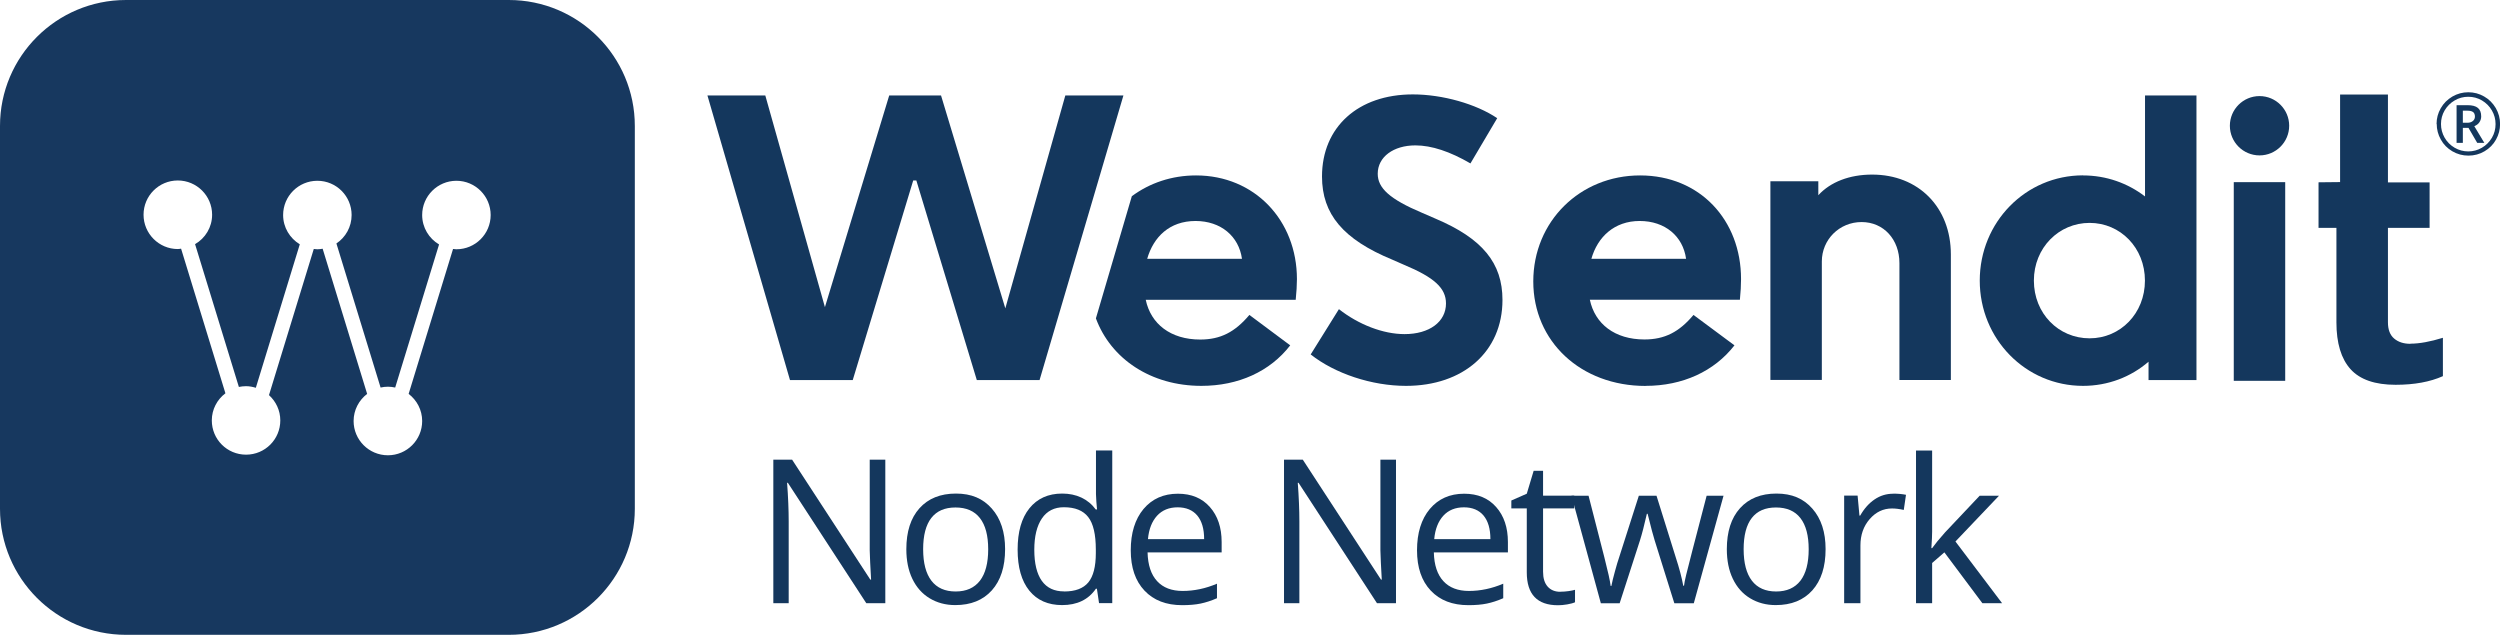 <?xml version="1.0" encoding="UTF-8"?>
<svg id="Ebene_2" data-name="Ebene 2" xmlns="http://www.w3.org/2000/svg" viewBox="0 0 327.06 83.05">
  <defs>
    <style>
      .cls-1 {
        fill: #14375d;
      }

      .cls-2 {
        fill: #17385f;
      }
    </style>
  </defs>
  <g id="Ebene_1-2" data-name="Ebene 1">
    <g>
      <path class="cls-2" d="M83.05,16.48v50.08c0,9.1-7.38,16.49-16.49,16.49H16.49c-9.11,0-16.49-7.39-16.49-16.49V16.48C0,7.38,7.38,0,16.49,0h50.07c9.11,0,16.49,7.38,16.49,16.48ZM64.19,28.13c0-2.47-2.01-4.48-4.48-4.48s-4.48,2.01-4.48,4.48c0,1.64.89,3.07,2.21,3.85l-5.74,18.72c-.31-.07-.63-.11-.95-.11s-.65.04-.96.11l-5.74-18.72-.04-.13c1.2-.8,1.99-2.17,1.99-3.72,0-2.47-2-4.48-4.48-4.48s-4.48,2.01-4.48,4.48c0,1.63.88,3.04,2.18,3.83l-5.75,18.77c-.41-.12-.83-.21-1.28-.21-.32,0-.64.04-.94.1l-5.73-18.68c1.33-.77,2.23-2.2,2.23-3.85,0-2.47-2.01-4.48-4.49-4.48s-4.48,2.01-4.48,4.48,2.01,4.49,4.48,4.49c.15,0,.29-.03.43-.05l5.8,18.92c-1.08.82-1.78,2.1-1.78,3.55,0,2.48,2,4.48,4.48,4.48s4.48-2,4.48-4.48c0-1.32-.58-2.49-1.48-3.31l5.86-19.12c.16.01.31.04.47.04.24,0,.46-.03.69-.07l5.82,18.99c-1.07.82-1.77,2.1-1.77,3.55,0,2.47,2.01,4.48,4.49,4.48s4.48-2.01,4.48-4.48c0-1.45-.7-2.73-1.77-3.55l5.81-18.96c.15.01.29.04.44.04,2.47,0,4.48-2,4.48-4.48Z"/>
      <g>
        <path class="cls-1" d="M92.57,12.49h7.55l7.8,27.69,8.41-27.69h6.78l8.41,27.85,7.85-27.85h7.6l-10.97,37.23h-8.21l-7.91-26.11h-.41l-7.91,26.11h-8.21l-10.8-37.23Z"/>
        <path class="cls-1" d="M215.28,50.49c-8.47,0-14.69-5.81-14.69-13.67s6.12-13.87,13.97-13.87,13.21,5.86,13.21,13.56c0,.77-.05,1.74-.15,2.7h-19.63c.66,3.16,3.26,5.2,7.14,5.2,2.65,0,4.54-.97,6.42-3.21l5.36,3.98c-2.66,3.41-6.78,5.3-11.63,5.3ZM220.58,33.86c-.41-2.96-2.75-4.95-6.07-4.95s-5.51,2.09-6.32,4.95h12.39Z"/>
        <path class="cls-1" d="M231.61,23.71h6.27v1.83c1.58-1.73,4.08-2.7,7.04-2.7,6.07,0,10.3,4.28,10.3,10.45v16.42h-6.73v-15.3c0-3.06-2.04-5.36-4.95-5.36s-5.2,2.3-5.2,5.15v15.5h-6.73v-26h0Z"/>
        <path class="cls-1" d="M272.51,22.95c3.06,0,5.86,1.02,8.11,2.75v-13.21h6.73v37.23h-6.27v-2.4c-2.3,1.99-5.3,3.16-8.57,3.16-7.5,0-13.51-6.12-13.51-13.77s6.01-13.77,13.51-13.77ZM273.37,44.26c4.03,0,7.24-3.26,7.24-7.55s-3.21-7.55-7.24-7.55-7.29,3.26-7.29,7.55,3.21,7.55,7.29,7.55Z"/>
        <path class="cls-1" d="M298.96,23.83h-6.73v25.99h6.73v-25.99Z"/>
        <path class="cls-1" d="M295.6,20.33c2.14,0,3.88-1.74,3.88-3.88s-1.74-3.88-3.88-3.88-3.88,1.74-3.88,3.88,1.74,3.88,3.88,3.88Z"/>
        <path class="cls-1" d="M169.51,39.22h-19.62c.66,3.16,3.26,5.2,7.12,5.2,2.66,0,4.54-.97,6.44-3.22l5.34,3.98c-2.64,3.42-6.78,5.3-11.62,5.3-6.6,0-11.84-3.53-13.8-8.83l4.7-15.98c2.33-1.73,5.22-2.72,8.4-2.72,7.65,0,13.2,5.86,13.2,13.57,0,.76-.06,1.73-.16,2.7h0ZM156.41,28.91c-3.42,0-5.51,2.1-6.33,4.95h12.4c-.41-2.95-2.76-4.95-6.08-4.95Z"/>
        <path class="cls-1" d="M315.35,44.96c1.18,0,2.59-.26,4.24-.77v5.02c-1.68.75-3.74,1.13-6.19,1.13-2.7,0-4.66-.68-5.89-2.04-1.23-1.36-1.85-3.41-1.85-6.13v-12.36h-2.34v-5.96l2.82-.03v-11.45h6.26v11.49h5.45v5.95h-5.45v12.36c0,.96.27,1.66.81,2.12.54.46,1.25.69,2.13.69Z"/>
        <path class="cls-1" d="M318.76,16.23c0-.74.18-1.43.55-2.07.37-.65.88-1.15,1.52-1.53.64-.37,1.34-.56,2.08-.56s1.43.18,2.07.55c.65.37,1.15.88,1.53,1.52.37.65.56,1.34.56,2.08s-.18,1.41-.53,2.04c-.35.64-.86,1.15-1.5,1.53-.64.38-1.35.57-2.11.57s-1.46-.19-2.11-.57c-.64-.38-1.15-.89-1.5-1.53-.36-.64-.54-1.32-.54-2.05h0ZM319.34,16.23c0,.64.16,1.23.48,1.79.32.55.76.99,1.31,1.31s1.15.48,1.78.48,1.23-.16,1.78-.48c.55-.32.98-.75,1.31-1.3.32-.55.48-1.14.48-1.79s-.16-1.24-.48-1.79c-.32-.55-.75-.98-1.3-1.31-.55-.32-1.14-.48-1.79-.48s-1.24.16-1.78.48c-.55.32-.98.75-1.31,1.3-.32.55-.48,1.14-.48,1.79ZM324.6,15.22c0,.29-.08.55-.24.78-.15.23-.38.39-.66.51l1.31,2.18h-.93l-1.14-1.96h-.74v1.96h-.82v-4.93h1.44c.61,0,1.06.12,1.35.36.29.24.43.61.43,1.1ZM322.2,16.06h.6c.29,0,.53-.08.71-.23.18-.15.27-.35.27-.58,0-.27-.08-.47-.24-.59-.16-.12-.41-.18-.75-.18h-.59v1.59h0Z"/>
        <path class="cls-1" d="M175.17,40.45c2.56,2.01,5.77,3.26,8.58,3.26,3.25,0,5.42-1.61,5.42-4.01,0-2.01-1.53-3.41-5.52-5.07l-1.48-.65c-6.46-2.66-9.22-5.97-9.22-10.89,0-6.47,4.73-10.74,11.88-10.74,3.89,0,8.28,1.25,11.04,3.11l-3.5,5.92c-2.66-1.55-5.08-2.36-7.2-2.36-2.86,0-4.93,1.5-4.93,3.71,0,1.86,1.53,3.31,5.82,5.12l1.73.75c6.16,2.61,8.77,5.82,8.77,10.64,0,6.77-5.13,11.24-12.62,11.24-4.48,0-9.31-1.61-12.47-4.11l3.69-5.92Z"/>
        <g>
          <path class="cls-1" d="M115.82,78.91h-2.49l-10.26-15.75h-.1c.14,1.85.21,3.54.21,5.08v10.67h-2.01v-18.77h2.46l10.23,15.69h.1c-.02-.23-.06-.97-.12-2.23-.06-1.25-.08-2.15-.06-2.69v-10.77h2.04v18.77Z"/>
          <path class="cls-1" d="M131.49,71.86c0,2.29-.58,4.08-1.73,5.37-1.16,1.29-2.75,1.93-4.79,1.93-1.26,0-2.37-.3-3.35-.89s-1.73-1.44-2.26-2.54c-.53-1.1-.79-2.4-.79-3.88,0-2.29.57-4.08,1.72-5.36,1.15-1.28,2.74-1.92,4.77-1.92s3.53.65,4.69,1.96c1.16,1.31,1.74,3.08,1.74,5.31ZM120.77,71.86c0,1.8.36,3.17,1.08,4.11.72.94,1.78,1.41,3.17,1.41s2.45-.47,3.18-1.41c.72-.94,1.08-2.31,1.08-4.11s-.36-3.15-1.08-4.08c-.72-.93-1.79-1.39-3.2-1.39s-2.45.46-3.16,1.37-1.07,2.28-1.07,4.09Z"/>
          <path class="cls-1" d="M143.49,77.02h-.12c-.98,1.43-2.46,2.14-4.42,2.14-1.84,0-3.27-.63-4.29-1.89-1.02-1.26-1.53-3.05-1.53-5.37s.51-4.12,1.54-5.4c1.03-1.28,2.46-1.93,4.29-1.93s3.37.69,4.39,2.08h.17l-.09-1.01-.05-.99v-5.72h2.13v19.97h-1.73l-.28-1.89ZM139.22,77.38c1.45,0,2.51-.4,3.16-1.19.65-.79.98-2.07.98-3.83v-.45c0-1.99-.33-3.42-1-4.27-.66-.85-1.72-1.28-3.18-1.28-1.25,0-2.21.49-2.87,1.46s-1,2.34-1,4.11.33,3.15.99,4.07c.66.92,1.63,1.37,2.9,1.37Z"/>
          <path class="cls-1" d="M154.65,79.17c-2.08,0-3.72-.63-4.92-1.9-1.2-1.27-1.8-3.02-1.8-5.28s.56-4.07,1.67-5.4c1.12-1.33,2.62-2,4.5-2,1.76,0,3.16.58,4.18,1.74,1.03,1.16,1.54,2.69,1.54,4.59v1.35h-9.69c.04,1.65.46,2.91,1.25,3.76.79.86,1.91,1.28,3.34,1.28,1.51,0,3.01-.32,4.49-.95v1.9c-.75.33-1.47.56-2.14.7s-1.48.21-2.43.21ZM154.07,66.37c-1.13,0-2.03.37-2.7,1.1-.67.74-1.07,1.75-1.19,3.06h7.35c0-1.34-.3-2.37-.9-3.09-.6-.71-1.46-1.07-2.57-1.07Z"/>
          <path class="cls-1" d="M182.63,78.91h-2.49l-10.26-15.75h-.1c.14,1.85.21,3.54.21,5.08v10.67h-2.01v-18.77h2.46l10.23,15.69h.1c-.02-.23-.06-.97-.12-2.23-.06-1.25-.08-2.15-.06-2.69v-10.77h2.04v18.77Z"/>
          <path class="cls-1" d="M192.1,79.17c-2.08,0-3.72-.63-4.92-1.9-1.2-1.27-1.8-3.02-1.8-5.28s.56-4.07,1.67-5.4c1.12-1.33,2.62-2,4.5-2,1.76,0,3.16.58,4.18,1.74,1.03,1.16,1.54,2.69,1.54,4.59v1.35h-9.69c.04,1.65.46,2.91,1.25,3.76.79.86,1.91,1.28,3.34,1.28,1.51,0,3.01-.32,4.49-.95v1.9c-.75.33-1.47.56-2.14.7s-1.48.21-2.43.21ZM191.52,66.37c-1.13,0-2.03.37-2.7,1.1-.67.74-1.07,1.75-1.19,3.06h7.35c0-1.34-.3-2.37-.9-3.09-.6-.71-1.46-1.07-2.57-1.07Z"/>
          <path class="cls-1" d="M204.13,77.41c.38,0,.74-.03,1.09-.08s.63-.11.83-.17v1.63c-.23.11-.57.2-1.02.28s-.85.11-1.21.11c-2.72,0-4.08-1.43-4.08-4.3v-8.37h-2.02v-1.03l2.02-.89.9-3h1.23v3.26h4.08v1.66h-4.08v8.28c0,.85.2,1.5.6,1.95.4.45.95.68,1.66.68Z"/>
          <path class="cls-1" d="M219.04,78.91l-2.58-8.25c-.16-.5-.47-1.65-.91-3.44h-.1c-.34,1.5-.64,2.65-.9,3.47l-2.66,8.23h-2.46l-3.84-14.07h2.23c.91,3.53,1.6,6.23,2.07,8.07s.75,3.09.82,3.73h.1c.09-.49.25-1.12.46-1.89.21-.77.39-1.39.55-1.84l2.58-8.07h2.31l2.52,8.07c.48,1.47.8,2.71.98,3.71h.1c.03-.31.13-.78.28-1.42.15-.64,1.04-4.09,2.68-10.36h2.21l-3.89,14.07h-2.53Z"/>
          <path class="cls-1" d="M238.83,71.86c0,2.29-.58,4.08-1.73,5.37-1.16,1.29-2.75,1.93-4.79,1.93-1.26,0-2.37-.3-3.35-.89s-1.73-1.44-2.26-2.54c-.53-1.1-.79-2.4-.79-3.88,0-2.29.57-4.08,1.72-5.36,1.15-1.28,2.74-1.92,4.77-1.92s3.53.65,4.69,1.96c1.16,1.31,1.74,3.08,1.74,5.31ZM228.11,71.86c0,1.8.36,3.17,1.08,4.11.72.94,1.78,1.41,3.17,1.41s2.45-.47,3.18-1.41c.72-.94,1.08-2.31,1.08-4.11s-.36-3.15-1.08-4.08c-.72-.93-1.79-1.39-3.2-1.39s-2.45.46-3.16,1.37-1.07,2.28-1.07,4.09Z"/>
          <path class="cls-1" d="M247.67,64.58c.62,0,1.19.05,1.68.15l-.29,1.98c-.58-.13-1.1-.19-1.54-.19-1.14,0-2.11.46-2.92,1.39s-1.21,2.08-1.21,3.45v7.55h-2.13v-14.07h1.76l.24,2.61h.1c.52-.92,1.15-1.62,1.89-2.12.74-.5,1.54-.74,2.43-.74Z"/>
          <path class="cls-1" d="M252.77,71.71c.37-.52.93-1.21,1.68-2.05l4.54-4.81h2.53l-5.7,5.99,6.1,8.07h-2.58l-4.97-6.65-1.6,1.39v5.26h-2.11v-19.97h2.11v10.59c0,.47-.03,1.2-.1,2.18h.1Z"/>
        </g>
      </g>
    </g>
  </g>
</svg>